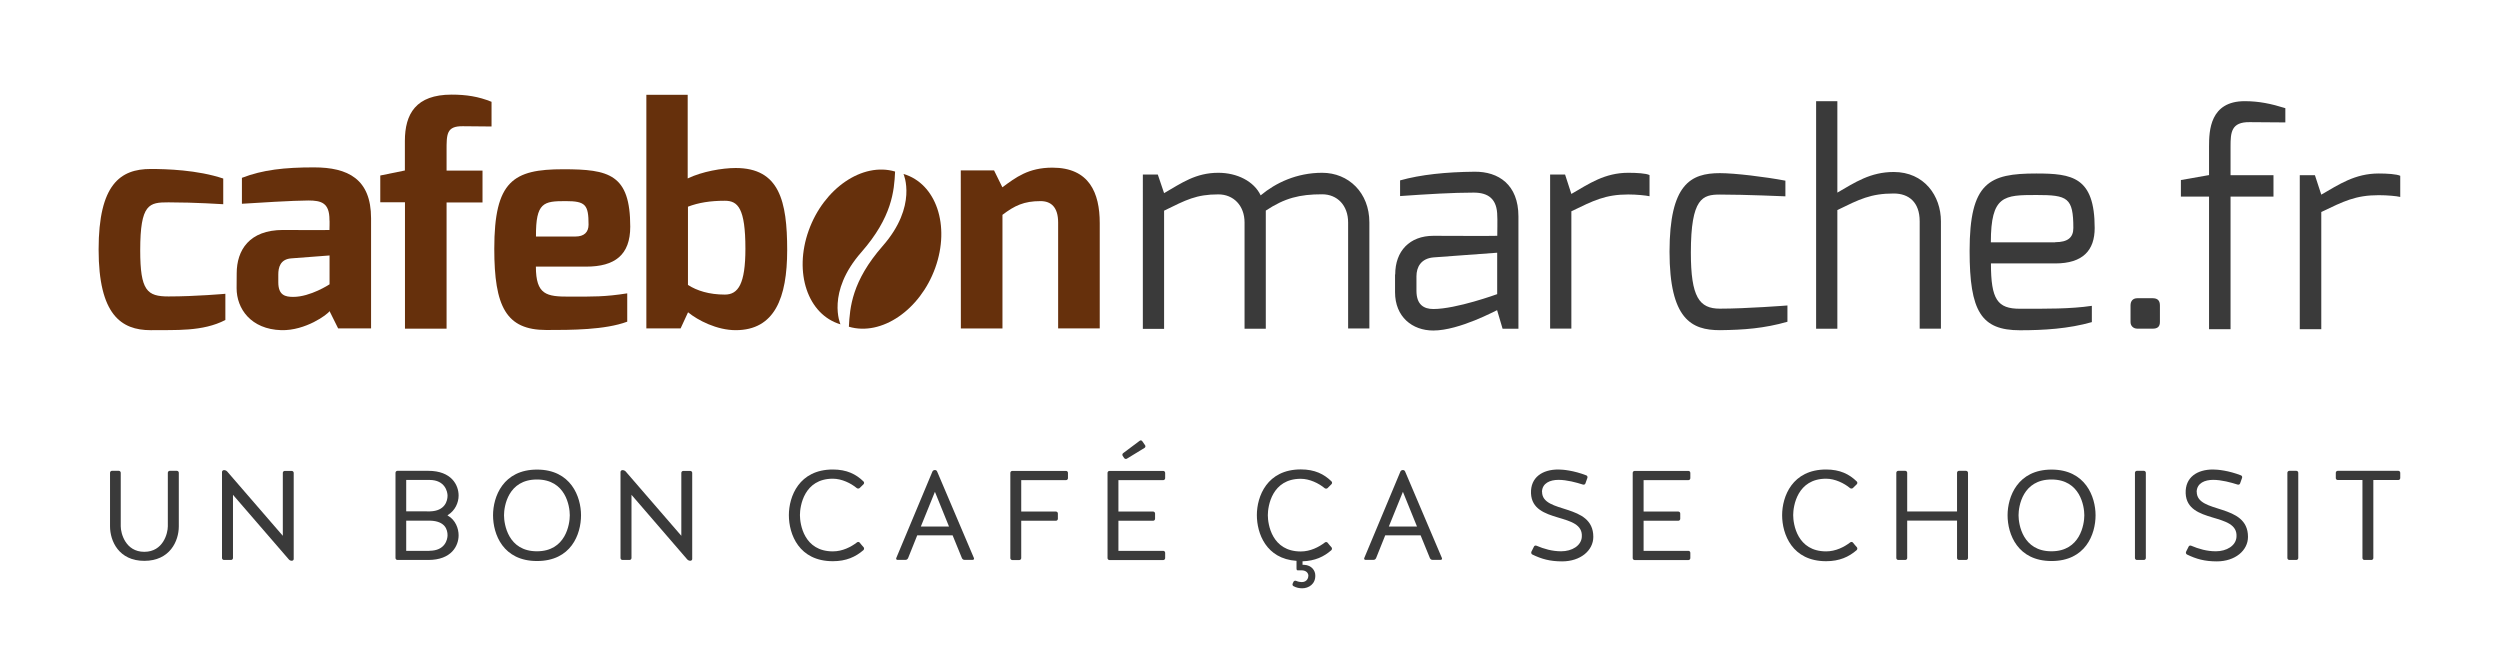 <?xml version="1.0" encoding="utf-8"?>
<!-- Generator: Adobe Illustrator 25.0.0, SVG Export Plug-In . SVG Version: 6.00 Build 0)  -->
<svg version="1.1" id="Layer_1" xmlns="http://www.w3.org/2000/svg" xmlns:xlink="http://www.w3.org/1999/xlink" x="0px" y="0px"
	 viewBox="0 0 282.43 74.07" style="enable-background:new 0 0 282.43 74.07;" xml:space="preserve">
<style type="text/css">
	.st0{display:none;}
	.st1{display:inline;fill:#3C3C3B;}
	.st2{fill:#3A3A3A;}
	.st3{fill:#66300C;}
</style>
<g class="st0">
	<path class="st1" d="M32.64,51.92c0.1,0,0.2,0.1,0.1,0.2l-3.7,8.7c0,0.1-0.1,0.1-0.2,0.1s-0.2-0.1-0.2-0.1l-2.7-6.6l-2.6,6.6
		c0,0.1-0.1,0.1-0.2,0.1s-0.2-0.1-0.2-0.1l-3.7-8.7c0-0.1,0-0.2,0.1-0.2h0.8c0.1,0,0.2,0.1,0.3,0.2l2.7,6.6l2.6-6.7
		c0-0.1,0.1-0.2,0.2-0.2c0.1,0,0.2,0.1,0.3,0.2l2.6,6.7l2.7-6.6c0.1-0.1,0.2-0.2,0.3-0.2H32.64z"/>
	<path class="st1" d="M37.44,58.42h-3.5l-0.9,2.3c-0.1,0.1-0.2,0.1-0.3,0.1h-0.8c-0.1,0-0.2-0.1-0.1-0.2l3.6-8.7
		c0-0.1,0.1-0.2,0.3-0.2c0.1,0,0.2,0.1,0.2,0.2l3.7,8.7c0,0.1,0,0.2-0.1,0.2h-0.8c-0.1,0-0.2-0.1-0.3-0.2L37.44,58.42z M34.24,57.52
		h2.8l-1.4-3.5L34.24,57.52z"/>
	<path class="st1" d="M41.54,60.82c-0.1,0-0.2-0.1-0.2-0.2v-8.6c0-0.1,0.1-0.2,0.2-0.2l0,0c0.1,0,0.2,0.1,0.3,0.1l5.6,6.4v-6.3
		c0-0.1,0.1-0.2,0.2-0.2h0.7c0.1,0,0.2,0.1,0.2,0.2v8.6c0,0.1-0.1,0.2-0.2,0.2c-0.1,0-0.2-0.1-0.3-0.1l-5.6-6.5v6.3
		c0,0.1-0.1,0.2-0.2,0.2h-0.7V60.82z"/>
	<path class="st1" d="M52.94,52.82h-2.5c-0.1,0-0.2-0.1-0.2-0.2v-0.5c0-0.1,0.1-0.2,0.2-0.2h6.1c0.1,0,0.2,0.1,0.2,0.2v0.5
		c0,0.1-0.1,0.2-0.2,0.2h-2.5v7.8c0,0.1-0.1,0.2-0.2,0.2h-0.7c-0.1,0-0.2-0.1-0.2-0.2C52.94,60.62,52.94,52.82,52.94,52.82z"/>
	<path class="st1" d="M66.64,57.62c-0.1,0-0.2-0.1-0.2-0.2v-0.6c0-0.1,0.1-0.2,0.2-0.2h2.6c0.1,0,0.2,0.1,0.2,0.2v2.7
		c0,0.1-0.1,0.2-0.1,0.3c-0.7,0.7-1.7,1.1-3,1.1c-3.4,0-4.4-2.7-4.4-4.6c0-1.9,1-4.6,4.4-4.6c1.4,0,2.2,0.3,2.9,1
		c0.1,0.1,0.1,0.2,0,0.3c-0.1,0.2-0.3,0.3-0.4,0.4c-0.1,0.1-0.2,0.1-0.3,0c-0.5-0.4-1.3-0.8-2.2-0.8c-2.9,0-3.3,2.7-3.3,3.6
		c0,0.9,0.4,3.6,3.3,3.6c0.8,0,1.5-0.2,2.1-0.7v-1.8h-1.8V57.62z"/>
	<path class="st1" d="M79.74,56.42c0,1.9-1,4.6-4.4,4.6s-4.4-2.7-4.4-4.6c0-1.9,1-4.6,4.4-4.6C78.74,51.82,79.74,54.52,79.74,56.42z
		 M78.64,56.42c0-0.9-0.4-3.6-3.3-3.6c-2.9,0-3.3,2.7-3.3,3.6c0,0.9,0.4,3.6,3.3,3.6C78.24,60.02,78.64,57.32,78.64,56.42z"/>
	<path class="st1" d="M82.94,56.92v3h4.5c0.1,0,0.2,0.1,0.2,0.2v0.5c0,0.1-0.1,0.2-0.2,0.2h-5.4c-0.1,0-0.2-0.1-0.2-0.2v-8.5
		c0-0.1,0.1-0.2,0.2-0.2h5.4c0.1,0,0.2,0.1,0.2,0.2v0.5c0,0.1-0.1,0.2-0.2,0.2h-4.5v3.2h3.5c0.1,0,0.2,0.1,0.2,0.2v0.5
		c0,0.1-0.1,0.2-0.2,0.2L82.94,56.92z"/>
	<path class="st1" d="M89.84,60.82c-0.1,0-0.2-0.1-0.2-0.2v-8.5c0-0.1,0.1-0.2,0.2-0.2h2.9c3.4,0,4.4,2.6,4.4,4.5s-1,4.5-4.4,4.5
		h-2.9V60.82z M92.74,59.92c2.9,0,3.4-2.6,3.4-3.6c0-0.9-0.5-3.5-3.4-3.5h-2v7.1H92.74z"/>
	<path class="st1" d="M100.14,56.92v3h4.5c0.1,0,0.2,0.1,0.2,0.2v0.5c0,0.1-0.1,0.2-0.2,0.2h-5.4c-0.1,0-0.2-0.1-0.2-0.2v-8.5
		c0-0.1,0.1-0.2,0.2-0.2h5.4c0.1,0,0.2,0.1,0.2,0.2v0.5c0,0.1-0.1,0.2-0.2,0.2h-4.5v3.2h3.4c0.1,0,0.2,0.1,0.2,0.2v0.5
		c0,0.1-0.1,0.2-0.2,0.2L100.14,56.92z"/>
	<path class="st1" d="M110.84,60.82c-0.1,0-0.2-0.1-0.2-0.2v-8.5c0-0.1,0.1-0.2,0.2-0.2h0.7c0.1,0,0.2,0.1,0.2,0.2v4l4.2-4
		c0.1-0.1,0.2-0.1,0.3-0.1h1c0.1,0,0.1,0,0.1,0.1s0,0.1-0.1,0.1l-4.3,4.1l4.5,4.3c0.1,0.1,0.1,0.1,0.1,0.2c0,0.1-0.1,0.1-0.1,0.1
		h-0.9c-0.1,0-0.2-0.1-0.3-0.1l-4.5-4.4v4.3c0,0.1-0.1,0.2-0.2,0.2h-0.7V60.82z"/>
	<path class="st1" d="M127.24,56.42c0,1.9-1,4.6-4.4,4.6s-4.4-2.7-4.4-4.6c0-1.9,1-4.6,4.4-4.6S127.24,54.52,127.24,56.42z
		 M126.14,56.42c0-0.9-0.4-3.6-3.3-3.6s-3.3,2.7-3.3,3.6c0,0.9,0.4,3.6,3.3,3.6C125.74,60.02,126.14,57.32,126.14,56.42z"/>
	<path class="st1" d="M130.44,56.92v3.8c0,0.1-0.1,0.2-0.2,0.2h-0.7c-0.1,0-0.2-0.1-0.2-0.2v-8.5c0-0.1,0.1-0.2,0.2-0.2h5.4
		c0.1,0,0.2,0.1,0.2,0.2v0.5c0,0.1-0.1,0.2-0.2,0.2h-4.5v3.2h3.5c0.1,0,0.2,0.1,0.2,0.2v0.5c0,0.1-0.1,0.2-0.2,0.2h-3.5V56.92z"/>
	<path class="st1" d="M138.24,56.92v3.8c0,0.1-0.1,0.2-0.2,0.2h-0.7c-0.1,0-0.2-0.1-0.2-0.2v-8.5c0-0.1,0.1-0.2,0.2-0.2h5.4
		c0.1,0,0.2,0.1,0.2,0.2v0.5c0,0.1-0.1,0.2-0.2,0.2h-4.5v3.2h3.5c0.1,0,0.2,0.1,0.2,0.2v0.5c0,0.1-0.1,0.2-0.2,0.2h-3.5V56.92z"/>
	<path class="st1" d="M146.04,60.72c0,0.1-0.1,0.2-0.2,0.2h-0.7c-0.1,0-0.2-0.1-0.2-0.2v-8.5c0-0.1,0.1-0.2,0.2-0.2h0.7
		c0.1,0,0.2,0.1,0.2,0.2V60.72z"/>
	<path class="st1" d="M149.64,56.92v3h4.5c0.1,0,0.2,0.1,0.2,0.2v0.5c0,0.1-0.1,0.2-0.2,0.2h-5.4c-0.1,0-0.2-0.1-0.2-0.2v-8.5
		c0-0.1,0.1-0.2,0.2-0.2h5.4c0.1,0,0.2,0.1,0.2,0.2v0.5c0,0.1-0.1,0.2-0.2,0.2h-4.5v3.2h3.5c0.1,0,0.2,0.1,0.2,0.2v0.5
		c0,0.1-0.1,0.2-0.2,0.2L149.64,56.92z"/>
	<path class="st1" d="M161.34,60.72c0,0.1-0.1,0.2-0.2,0.2h-0.7c-0.1,0-0.2-0.1-0.2-0.2v-8.5c0-0.1,0.1-0.2,0.2-0.2h0.7
		c0.1,0,0.2,0.1,0.2,0.2V60.72z"/>
	<path class="st1" d="M164.54,54.02c0,2.2,5.1,1.1,5.1,4.5c0,1.4-1.3,2.5-3.1,2.5c-1.2,0-2.1-0.2-3-0.7c-0.1-0.1-0.1-0.2-0.1-0.3
		c0.1-0.2,0.2-0.3,0.3-0.5c0-0.1,0.2-0.1,0.3-0.1c0.8,0.3,1.6,0.6,2.5,0.6c1.1,0,2-0.6,2.1-1.4c0.2-2.5-4.9-1.2-5.1-4.4
		c-0.1-1.6,1.2-2.4,2.7-2.4c0.5,0,1.6,0.1,2.8,0.6c0.1,0,0.2,0.2,0.1,0.3c-0.1,0.2-0.1,0.4-0.2,0.5c0,0.1-0.2,0.2-0.3,0.1
		c-0.6-0.2-1.6-0.5-2.4-0.5C165.34,52.82,164.54,53.12,164.54,54.02L164.54,54.02z"/>
	<path class="st1" d="M176.64,56.92v3h4.5c0.1,0,0.2,0.1,0.2,0.2v0.5c0,0.1-0.1,0.2-0.2,0.2h-5.4c-0.1,0-0.2-0.1-0.2-0.2v-8.5
		c0-0.1,0.1-0.2,0.2-0.2h5.4c0.1,0,0.2,0.1,0.2,0.2v0.5c0,0.1-0.1,0.2-0.2,0.2h-4.5v3.2h3.5c0.1,0,0.2,0.1,0.2,0.2v0.5
		c0,0.1-0.1,0.2-0.2,0.2L176.64,56.92z"/>
	<path class="st1" d="M184.44,56.92v3h4.5c0.1,0,0.2,0.1,0.2,0.2v0.5c0,0.1-0.1,0.2-0.2,0.2h-5.4c-0.1,0-0.2-0.1-0.2-0.2v-8.5
		c0-0.1,0.1-0.2,0.2-0.2h5.4c0.1,0,0.2,0.1,0.2,0.2v0.5c0,0.1-0.1,0.2-0.2,0.2h-4.5v3.2h3.5c0.1,0,0.2,0.1,0.2,0.2v0.5
		c0,0.1-0.1,0.2-0.2,0.2L184.44,56.92z"/>
	<path class="st1" d="M191.34,60.82c-0.1,0-0.2-0.1-0.2-0.2v-8.6c0-0.1,0.1-0.2,0.2-0.2l0,0c0.1,0,0.2,0.1,0.3,0.1l5.6,6.4v-6.3
		c0-0.1,0.1-0.2,0.2-0.2h0.7c0.1,0,0.2,0.1,0.2,0.2v8.6c0,0.1-0.1,0.2-0.2,0.2c-0.1,0-0.2-0.1-0.3-0.1l-5.6-6.5v6.3
		c0,0.1-0.1,0.2-0.2,0.2h-0.7V60.82z"/>
	<path class="st1" d="M204.94,60.82c-0.1,0-0.2-0.1-0.2-0.2v-8.5c0-0.1,0.1-0.2,0.2-0.2h0.7c0.1,0,0.2,0.1,0.2,0.2v4l4.2-4
		c0.1-0.1,0.2-0.1,0.3-0.1h1c0.1,0,0.1,0,0.1,0.1s0,0.1-0.1,0.1l-4.3,4.1l4.5,4.3c0.1,0.1,0.1,0.1,0.1,0.2c0,0.1-0.1,0.1-0.1,0.1
		h-0.9c-0.1,0-0.2-0.1-0.3-0.1l-4.5-4.4v4.3c0,0.1-0.1,0.2-0.2,0.2h-0.7V60.82z"/>
	<path class="st1" d="M214.54,56.92v3h4.5c0.1,0,0.2,0.1,0.2,0.2v0.5c0,0.1-0.1,0.2-0.2,0.2h-5.4c-0.1,0-0.2-0.1-0.2-0.2v-8.5
		c0-0.1,0.1-0.2,0.2-0.2h5.4c0.1,0,0.2,0.1,0.2,0.2v0.5c0,0.1-0.1,0.2-0.2,0.2h-4.5v3.2h3.5c0.1,0,0.2,0.1,0.2,0.2v0.5
		c0,0.1-0.1,0.2-0.2,0.2L214.54,56.92z"/>
	<path class="st1" d="M226.94,57.52v-5.4c0-0.1,0.1-0.2,0.2-0.2h0.7c0.1,0,0.2,0.1,0.2,0.2v5.4c0,1.5-0.9,3.5-3.5,3.5
		s-3.4-2-3.4-3.5v-5.4c0-0.1,0.1-0.2,0.2-0.2h0.7c0.1,0,0.2,0.1,0.2,0.2v5.4c0,0.7,0.5,2.6,2.4,2.6
		C226.44,60.02,226.94,58.22,226.94,57.52z"/>
	<path class="st1" d="M236.24,59.92c0.1,0,0.2,0.1,0.2,0.2v0.5c0,0.1-0.1,0.2-0.2,0.2h-6c-0.1,0-0.2-0.1-0.2-0.2
		c0-0.1,0-0.2,0.1-0.3l4.5-7.5h-4.3c-0.1,0-0.2-0.1-0.2-0.2v-0.5c0-0.1,0.1-0.2,0.2-0.2h5.7c0.1,0,0.2,0.1,0.2,0.2
		c0,0.1,0,0.2-0.1,0.3l-4.6,7.6h4.7V59.92z"/>
	<path class="st1" d="M239.54,56.92v3h4.5c0.1,0,0.2,0.1,0.2,0.2v0.5c0,0.1-0.1,0.2-0.2,0.2h-5.4c-0.1,0-0.2-0.1-0.2-0.2v-8.5
		c0-0.1,0.1-0.2,0.2-0.2h5.4c0.1,0,0.2,0.1,0.2,0.2v0.5c0,0.1-0.1,0.2-0.2,0.2h-4.5v3.2h3.5c0.1,0,0.2,0.1,0.2,0.2v0.5
		c0,0.1-0.1,0.2-0.2,0.2L239.54,56.92z"/>
</g>
<g>
	<path class="st2" d="M18.96,59.46v-6.05c0-0.12,0.1-0.22,0.22-0.22h0.8c0.12,0,0.22,0.1,0.22,0.22v6.05c0,1.67-1.01,3.9-3.9,3.9
		c-2.87,0-3.87-2.23-3.87-3.9v-6.05c0-0.12,0.1-0.22,0.21-0.22h0.78c0.12,0,0.22,0.1,0.22,0.22v6.05c0,0.78,0.53,2.88,2.66,2.88
		C18.44,62.34,18.96,60.24,18.96,59.46z"/>
	<path class="st2" d="M25.3,63.26c-0.12,0-0.22-0.1-0.22-0.22v-9.72c0-0.11,0.1-0.21,0.22-0.21h0.01c0.13,0,0.27,0.06,0.36,0.16
		l6.28,7.26v-7.11c0-0.12,0.1-0.22,0.22-0.22h0.79c0.11,0,0.22,0.1,0.22,0.22v9.73c0,0.12-0.1,0.2-0.22,0.2
		c-0.13,0-0.26-0.06-0.34-0.16l-6.3-7.29v7.14c0,0.12-0.1,0.22-0.22,0.22H25.3z"/>
	<path class="st2" d="M50.57,58.24c0.92,0.5,1.24,1.51,1.24,2.23c0,1.18-0.79,2.79-3.43,2.79H44.9c-0.12,0-0.22-0.1-0.22-0.22v-9.63
		c0-0.12,0.1-0.22,0.22-0.22h3.48c2.64,0,3.43,1.62,3.43,2.8c0,0.79-0.39,1.7-1.24,2.21V58.24z M48.58,57.77
		c1.71-0.04,1.98-1.21,1.98-1.77c0-0.43-0.27-1.78-2.04-1.78h-2.63v3.55H48.58z M48.52,62.22c1.77,0,2.04-1.29,2.04-1.75
		c0-0.63-0.27-1.61-1.98-1.65h-2.69v3.41H48.52z"/>
	<path class="st2" d="M65.64,58.21c0,2.16-1.13,5.17-4.97,5.17s-4.97-3.02-4.97-5.17c0-2.1,1.14-5.16,4.97-5.16
		S65.64,56.12,65.64,58.21z M64.37,58.21c0-1.02-0.46-4.04-3.71-4.04c-3.26,0-3.72,3.02-3.72,4.04s0.46,4.07,3.72,4.07
		C63.91,62.28,64.37,59.23,64.37,58.21z"/>
	<path class="st2" d="M70.32,63.26c-0.12,0-0.22-0.1-0.22-0.22v-9.72c0-0.11,0.1-0.21,0.22-0.21h0.01c0.13,0,0.27,0.06,0.36,0.16
		l6.28,7.26v-7.11c0-0.12,0.1-0.22,0.22-0.22h0.79c0.12,0,0.22,0.1,0.22,0.22v9.73c0,0.12-0.1,0.2-0.22,0.2
		c-0.13,0-0.26-0.06-0.35-0.16l-6.29-7.29v7.14c0,0.12-0.1,0.22-0.22,0.22H70.32z"/>
	<path class="st2" d="M97.11,55.14c-0.09,0.07-0.23,0.07-0.32,0c-0.66-0.55-1.7-1.06-2.7-1.06c-3.26,0-3.72,3.09-3.72,4.11
		c0,1.04,0.46,4.1,3.72,4.1c1.08,0,2.04-0.49,2.73-1.02c0.1-0.07,0.23-0.06,0.3,0.03c0.14,0.19,0.29,0.34,0.45,0.53
		c0.07,0.1,0.06,0.23-0.03,0.32c-0.88,0.76-1.94,1.25-3.45,1.25c-3.84,0-4.97-3.05-4.97-5.2c0-2.1,1.14-5.16,4.97-5.16
		c1.57,0,2.62,0.53,3.46,1.35c0.09,0.09,0.09,0.23,0,0.32L97.11,55.14z"/>
	<path class="st2" d="M107.62,60.48h-4l-1.03,2.57c-0.06,0.13-0.17,0.2-0.3,0.2h-0.91c-0.1,0-0.17-0.1-0.13-0.2l4.08-9.76
		c0.04-0.12,0.16-0.19,0.29-0.19c0.12,0,0.22,0.07,0.26,0.19l4.15,9.76c0.04,0.1-0.03,0.2-0.13,0.2h-0.93c-0.13,0-0.24-0.07-0.3-0.2
		L107.62,60.48z M104.03,59.48h3.18l-1.59-3.92L104.03,59.48z"/>
	<path class="st2" d="M115.37,58.82v4.23c0,0.12-0.1,0.22-0.22,0.22h-0.79c-0.12,0-0.22-0.1-0.22-0.22v-9.63
		c0-0.12,0.1-0.22,0.22-0.22h6.08c0.11,0,0.21,0.1,0.21,0.22v0.6c0,0.12-0.1,0.22-0.21,0.22h-5.07v3.55h3.92
		c0.12,0,0.22,0.1,0.22,0.22v0.6c0,0.12-0.1,0.22-0.22,0.22H115.37z"/>
	<path class="st2" d="M126.35,58.82v3.41h5.07c0.11,0,0.21,0.1,0.21,0.22v0.6c0,0.12-0.1,0.22-0.21,0.22h-6.08
		c-0.12,0-0.22-0.1-0.22-0.22v-9.63c0-0.12,0.1-0.22,0.22-0.22h6.08c0.11,0,0.21,0.1,0.21,0.22v0.6c0,0.12-0.1,0.22-0.21,0.22h-5.07
		v3.55h3.92c0.12,0,0.22,0.1,0.22,0.22v0.6c0,0.12-0.1,0.22-0.22,0.22H126.35z M128.76,49.79c0.09-0.07,0.23-0.04,0.29,0.06
		l0.32,0.46c0.06,0.09,0.03,0.23-0.07,0.29l-1.98,1.21c-0.1,0.07-0.24,0.04-0.32-0.06l-0.17-0.26c-0.06-0.09-0.04-0.23,0.06-0.3
		L128.76,49.79z"/>
	<path class="st2" d="M146.47,64.25v-0.89c-3.45-0.23-4.48-3.12-4.48-5.17c0-2.1,1.14-5.16,4.97-5.16c1.57,0,2.62,0.53,3.46,1.35
		c0.09,0.09,0.09,0.23,0,0.32l-0.45,0.45c-0.09,0.07-0.23,0.07-0.32,0c-0.66-0.55-1.7-1.06-2.7-1.06c-3.26,0-3.72,3.09-3.72,4.11
		c0,1.04,0.46,4.1,3.72,4.1c1.08,0,2.04-0.49,2.73-1.02c0.1-0.07,0.23-0.06,0.3,0.03c0.14,0.19,0.29,0.34,0.45,0.53
		c0.07,0.1,0.06,0.23-0.03,0.32c-0.83,0.73-1.85,1.21-3.25,1.25v0.4h0.19c0.85,0.04,1.25,0.67,1.25,1.18
		c0.04,0.99-0.75,1.47-1.47,1.47c-0.33,0-0.66-0.06-0.99-0.24c-0.12-0.06-0.14-0.2-0.09-0.3l0.09-0.2c0.06-0.11,0.19-0.14,0.29-0.1
		c0.24,0.1,0.46,0.14,0.63,0.14c0.63,0,0.76-0.5,0.76-0.73c-0.01-0.27-0.22-0.6-0.79-0.6h-0.42c-0.04,0-0.07-0.01-0.1-0.04
		C146.49,64.32,146.47,64.29,146.47,64.25z"/>
	<path class="st2" d="M160.49,60.48h-4l-1.03,2.57c-0.06,0.13-0.17,0.2-0.3,0.2h-0.91c-0.1,0-0.17-0.1-0.13-0.2l4.08-9.76
		c0.04-0.12,0.16-0.19,0.29-0.19c0.12,0,0.22,0.07,0.26,0.19l4.15,9.76c0.04,0.1-0.03,0.2-0.13,0.2h-0.93c-0.13,0-0.24-0.07-0.3-0.2
		L160.49,60.48z M156.9,59.48h3.18l-1.59-3.92L156.9,59.48z"/>
	<path class="st2" d="M174.21,55.56c0,2.53,5.79,1.24,5.79,5.09c0,1.54-1.45,2.77-3.52,2.77c-1.39,0-2.33-0.27-3.38-0.78
		c-0.1-0.06-0.14-0.19-0.1-0.3c0.1-0.2,0.19-0.39,0.29-0.58c0.04-0.11,0.17-0.16,0.29-0.11c0.85,0.36,1.77,0.63,2.79,0.63
		c1.22,0,2.26-0.63,2.33-1.61c0.23-2.86-5.58-1.41-5.74-4.93c-0.07-1.83,1.31-2.7,3.08-2.7c0.55,0,1.77,0.12,3.16,0.66
		c0.12,0.04,0.17,0.17,0.13,0.29c-0.09,0.23-0.14,0.42-0.22,0.62c-0.04,0.12-0.17,0.17-0.29,0.13c-0.72-0.23-1.8-0.53-2.75-0.53
		c-0.95,0-1.83,0.36-1.87,1.34V55.56z"/>
	<path class="st2" d="M185.68,58.82v3.41h5.07c0.11,0,0.21,0.1,0.21,0.22v0.6c0,0.12-0.1,0.22-0.21,0.22h-6.08
		c-0.12,0-0.22-0.1-0.22-0.22v-9.63c0-0.12,0.1-0.22,0.22-0.22h6.08c0.11,0,0.21,0.1,0.21,0.22v0.6c0,0.12-0.1,0.22-0.21,0.22h-5.07
		v3.55h3.92c0.12,0,0.22,0.1,0.22,0.22v0.6c0,0.12-0.1,0.22-0.22,0.22H185.68z"/>
	<path class="st2" d="M209.32,55.14c-0.09,0.07-0.23,0.07-0.32,0c-0.66-0.55-1.7-1.06-2.7-1.06c-3.26,0-3.72,3.09-3.72,4.11
		c0,1.04,0.46,4.1,3.72,4.1c1.08,0,2.04-0.49,2.73-1.02c0.1-0.07,0.23-0.06,0.3,0.03c0.14,0.19,0.29,0.34,0.45,0.53
		c0.07,0.1,0.06,0.23-0.03,0.32c-0.88,0.76-1.94,1.25-3.45,1.25c-3.84,0-4.97-3.05-4.97-5.2c0-2.1,1.14-5.16,4.97-5.16
		c1.57,0,2.62,0.53,3.46,1.35c0.09,0.09,0.09,0.23,0,0.32L209.32,55.14z"/>
	<path class="st2" d="M215.46,63.04c0,0.12-0.1,0.22-0.22,0.22h-0.79c-0.12,0-0.22-0.1-0.22-0.22v-9.63c0-0.12,0.1-0.22,0.22-0.22
		h0.79c0.12,0,0.22,0.1,0.22,0.22v4.37h5.63v-4.37c0-0.12,0.1-0.22,0.21-0.22h0.81c0.11,0,0.22,0.1,0.22,0.22v9.63
		c0,0.12-0.1,0.22-0.22,0.22h-0.81c-0.11,0-0.21-0.1-0.21-0.22v-4.23h-5.63V63.04z"/>
	<path class="st2" d="M236.74,58.21c0,2.16-1.14,5.17-4.97,5.17s-4.97-3.02-4.97-5.17c0-2.1,1.14-5.16,4.97-5.16
		S236.74,56.12,236.74,58.21z M235.47,58.21c0-1.02-0.46-4.04-3.71-4.04c-3.26,0-3.72,3.02-3.72,4.04s0.46,4.07,3.72,4.07
		C235.01,62.28,235.47,59.23,235.47,58.21z"/>
	<path class="st2" d="M242.42,63.04c0,0.12-0.1,0.22-0.22,0.22h-0.79c-0.12,0-0.22-0.1-0.22-0.22v-9.63c0-0.12,0.1-0.22,0.22-0.22
		h0.79c0.12,0,0.22,0.1,0.22,0.22V63.04z"/>
	<path class="st2" d="M248.17,55.56c0,2.53,5.79,1.24,5.79,5.09c0,1.54-1.45,2.77-3.52,2.77c-1.39,0-2.33-0.27-3.38-0.78
		c-0.1-0.06-0.14-0.19-0.1-0.3c0.1-0.2,0.19-0.39,0.29-0.58c0.04-0.11,0.17-0.16,0.29-0.11c0.85,0.36,1.77,0.63,2.79,0.63
		c1.22,0,2.26-0.63,2.33-1.61c0.23-2.86-5.58-1.41-5.74-4.93c-0.07-1.83,1.31-2.7,3.08-2.7c0.55,0,1.77,0.12,3.16,0.66
		c0.12,0.04,0.17,0.17,0.13,0.29c-0.09,0.23-0.14,0.42-0.22,0.62c-0.04,0.12-0.17,0.17-0.29,0.13c-0.72-0.23-1.8-0.53-2.75-0.53
		c-0.95,0-1.83,0.36-1.87,1.34V55.56z"/>
	<path class="st2" d="M259.64,63.04c0,0.12-0.1,0.22-0.22,0.22h-0.79c-0.12,0-0.22-0.1-0.22-0.22v-9.63c0-0.12,0.1-0.22,0.22-0.22
		h0.79c0.12,0,0.22,0.1,0.22,0.22V63.04z"/>
	<path class="st2" d="M266.89,54.23h-2.79c-0.12,0-0.22-0.1-0.22-0.22v-0.6c0-0.12,0.1-0.22,0.22-0.22h6.84
		c0.12,0,0.22,0.1,0.22,0.22v0.6c0,0.12-0.1,0.22-0.22,0.22h-2.82v8.81c0,0.12-0.1,0.22-0.21,0.22h-0.81c-0.11,0-0.21-0.1-0.21-0.22
		V54.23z"/>
</g>
<g>
	<g>
		<path class="st3" d="M17.02,19.09c1.75,0,5.28,0.1,8.2,1.08v2.9c0,0-3.2-0.21-6.18-0.21c-2.18,0-3.2,0.13-3.2,5.42
			c0,4.57,0.78,5.21,3.2,5.21c3.09,0,6.42-0.3,6.42-0.3v2.96c-2.58,1.34-5.65,1.11-8.44,1.15c-3.33,0-5.88-1.75-5.88-9.11
			S13.59,19.09,17.02,19.09z"/>
		<path class="st3" d="M26.74,30.89c0-2.63,1.42-4.91,5.24-4.91c0,0,5.24,0.03,5.24,0c0,0,0.03-1.11,0-1.15
			c0-1.91-0.91-2.18-2.39-2.18c-1.58,0-6.05,0.27-7.5,0.37v-2.93c2.36-0.91,4.81-1.18,8.14-1.18c3.84,0,6.45,1.31,6.45,5.75V37.1
			h-3.72l-0.97-1.95c-0.21,0.37-2.72,2.22-5.45,2.15c-3.43-0.1-5.05-2.42-5.05-4.74L26.74,30.89z M33.13,33.54
			c1.95,0,4.1-1.42,4.1-1.42v-3.26l-4.34,0.33c-1.24,0.1-1.45,1.04-1.45,1.82v0.88C31.44,33.38,32.25,33.54,33.13,33.54z"/>
		<path class="st3" d="M42.95,19.83l2.79-0.57v-3.33c0-3.06,1.24-5.24,5.28-5.24c1.64,0,3.03,0.21,4.51,0.81v2.79
			c-0.03,0-3.23-0.03-3.23-0.03c-1.88-0.03-1.85,0.91-1.85,2.79v2.22h4.06v3.6h-4.06v14.26h-4.7V22.85h-2.79v-3.02H42.95z"/>
	</g>
	<g>
		<path class="st3" d="M63.63,19.12c5.18,0,7.57,0.57,7.57,6.49c0,3.2-1.75,4.51-4.97,4.51h-5.69c0,3.2,1.21,3.39,3.76,3.39
			c2.72,0,4.03,0.03,6.56-0.37v3.2c-2.52,0.94-6.36,0.94-9.14,0.94c-4.54,0-5.88-2.63-5.88-9.18
			C55.84,20.43,57.99,19.12,63.63,19.12z M65.01,26.72c0.97,0,1.48-0.48,1.48-1.34c0-2.25-0.34-2.66-2.58-2.66
			c-2.49,0-3.39,0.13-3.36,4L65.01,26.72z"/>
		<path class="st3" d="M73.02,10.71h4.67v9.45c1.61-0.78,3.9-1.18,5.42-1.18c4.94,0,5.82,3.73,5.82,9.27c0,5.41-1.42,9.05-5.82,9.05
			c-2.12,0-4.27-1.11-5.38-2.02l-0.84,1.82h-3.87v-26.4H73.02z M81.89,33.28c1.51,0,2.32-1.21,2.32-5.18c0-4.57-0.84-5.42-2.32-5.42
			c-1.64,0-2.96,0.21-4.17,0.67v8.84C78.73,32.84,80.11,33.28,81.89,33.28z"/>
	</g>
	<g>
		<path class="st3" d="M108.54,19.25h3.76l0.94,1.91c1.51-1.11,2.93-2.22,5.65-2.22c4.17,0,5.35,2.85,5.35,6.26v11.9h-4.7V25.14
			c0-1.75-0.81-2.42-1.99-2.42c-1.88,0-2.93,0.51-4.3,1.55v12.84h-4.7L108.54,19.25z"/>
	</g>
	<g>
		<path class="st2" d="M129.11,19.72h1.69l0.71,2.1c1.99-1.15,3.57-2.3,6.13-2.3c2.11,0,4.02,0.95,4.78,2.55
			c1.69-1.41,4.06-2.55,6.95-2.55c2.99,0,5.33,2.26,5.33,5.6v11.99h-2.4V25.13c0-1.93-1.23-3.18-2.93-3.18
			c-2.56,0-4.22,0.42-6.37,1.84v1.28v12.07h-2.4V25.14c0-1.93-1.26-3.18-2.96-3.18c-2.5,0-3.64,0.62-6.13,1.84v13.35h-2.4
			L129.11,19.72L129.11,19.72z"/>
		<path class="st2" d="M157.62,31c0-2.63,1.62-4.36,4.32-4.36c0,0,7.21,0.03,7.21,0c0,0,0.03-2.16,0-2.19c0-2-1.03-2.69-2.67-2.69
			c-2.34,0-5.16,0.17-8.31,0.39v-1.77c2.31-0.65,5.19-0.95,8.41-0.98c2.7-0.03,4.96,1.45,4.96,5.05v12.69h-1.79l-0.62-2.1
			c-0.06,0-4.25,2.3-7.21,2.3c-2.37,0-4.32-1.54-4.32-4.33v-2H157.62z M161.93,34.91c2.6,0,7.21-1.68,7.21-1.68v-4.68l-7.21,0.53
			c-1.4,0.13-1.91,1.09-1.91,2.13v1.64C160.02,34.41,160.84,34.91,161.93,34.91z"/>
		<path class="st2" d="M175.12,19.72h1.69l0.71,2.19c1.99-1.15,3.76-2.39,6.43-2.39c0.94,0,2.02,0.06,2.4,0.26v2.39
			c-0.39-0.09-1.46-0.2-2.4-0.2c-2.6,0-3.93,0.69-6.43,1.9v13.25h-2.4V19.72z"/>
		<path class="st2" d="M194.3,19.56c1.69,0,5.13,0.42,7.4,0.85v1.77c0,0-4.52-0.2-7.4-0.2c-1.94,0-3.28,0.36-3.28,6.56
			c0,5.01,0.94,6.33,3.28,6.33c2.99,0,7.63-0.36,7.63-0.36v1.84c-2.63,0.75-4.93,0.92-7.63,0.95c-3.22,0-5.69-1.25-5.69-8.88
			C188.62,20.81,190.99,19.56,194.3,19.56z"/>
		<path class="st2" d="M205.17,11.43h2.4v10.33c1.99-1.15,3.73-2.33,6.37-2.33c3.44,0,5.33,2.69,5.33,5.57v12.13h-2.4V25
			c0-2.16-1.23-3.14-2.93-3.14c-2.6,0-3.87,0.65-6.37,1.87v13.41h-2.4L205.17,11.43L205.17,11.43z"/>
		<path class="st2" d="M230.04,19.6c4.06,0,6.6,0.39,6.6,6.16c0,2.52-1.33,4-4.45,4h-7.27c0,4.09,0.74,5.12,3.28,5.12
			c2.99,0,5.69,0.03,8.12-0.33v1.84c-2.63,0.75-5.42,0.92-8.12,0.92c-4.38,0-5.69-2.13-5.69-8.95
			C222.51,20.58,224.72,19.6,230.04,19.6z M232.18,27.36c1.43,0,2.05-0.53,2.05-1.6c0-3.44-0.65-3.73-4.16-3.73
			c-3.67,0-5.16,0.03-5.16,5.35h7.27V27.36z"/>
		<path class="st2" d="M240.69,34.51c0-0.5,0.26-0.82,0.78-0.82h1.72c0.59,0,0.82,0.3,0.82,0.82v1.87c0,0.59-0.35,0.75-0.82,0.75
			h-1.72c-0.45,0-0.78-0.3-0.78-0.75V34.51z"/>
	</g>
</g>
<g>
	<path class="st3" d="M101.12,19.38c-3.68-1.09-8.05,1.89-9.76,6.66c-1.71,4.77-0.1,9.51,3.59,10.6c0,0-1.63-3.61,2.36-8.15
		C100.78,24.53,101.02,21.56,101.12,19.38"/>
</g>
<g>
	<path class="st3" d="M95.9,36.91c3.68,1.09,8.05-1.89,9.76-6.66c1.71-4.77,0.1-9.51-3.59-10.6c0,0,1.63,3.61-2.36,8.15
		C96.24,31.77,96.01,34.73,95.9,36.91"/>
</g>
<g>
	<path class="st2" d="M246.38,20.34l3.18-0.56v-3.24c0-1.77,0.1-5.11,4.03-5.11c1.61,0,2.98,0.29,4.59,0.79v1.61
		c-0.03,0-4.03-0.03-4.03-0.03c-2.1-0.03-2.16,1.18-2.16,2.75v3.24h4.85v2.42h-4.85v14.98h-2.43V22.21h-3.18V20.34z"/>
	<path class="st2" d="M259.82,19.79h1.7l0.72,2.2c2-1.15,3.8-2.39,6.49-2.39c0.95,0,2.03,0.07,2.43,0.26v2.39
		c-0.39-0.1-1.47-0.2-2.43-0.2c-2.62,0-3.96,0.69-6.49,1.9v13.24h-2.43V19.79z"/>
</g>
</svg>
